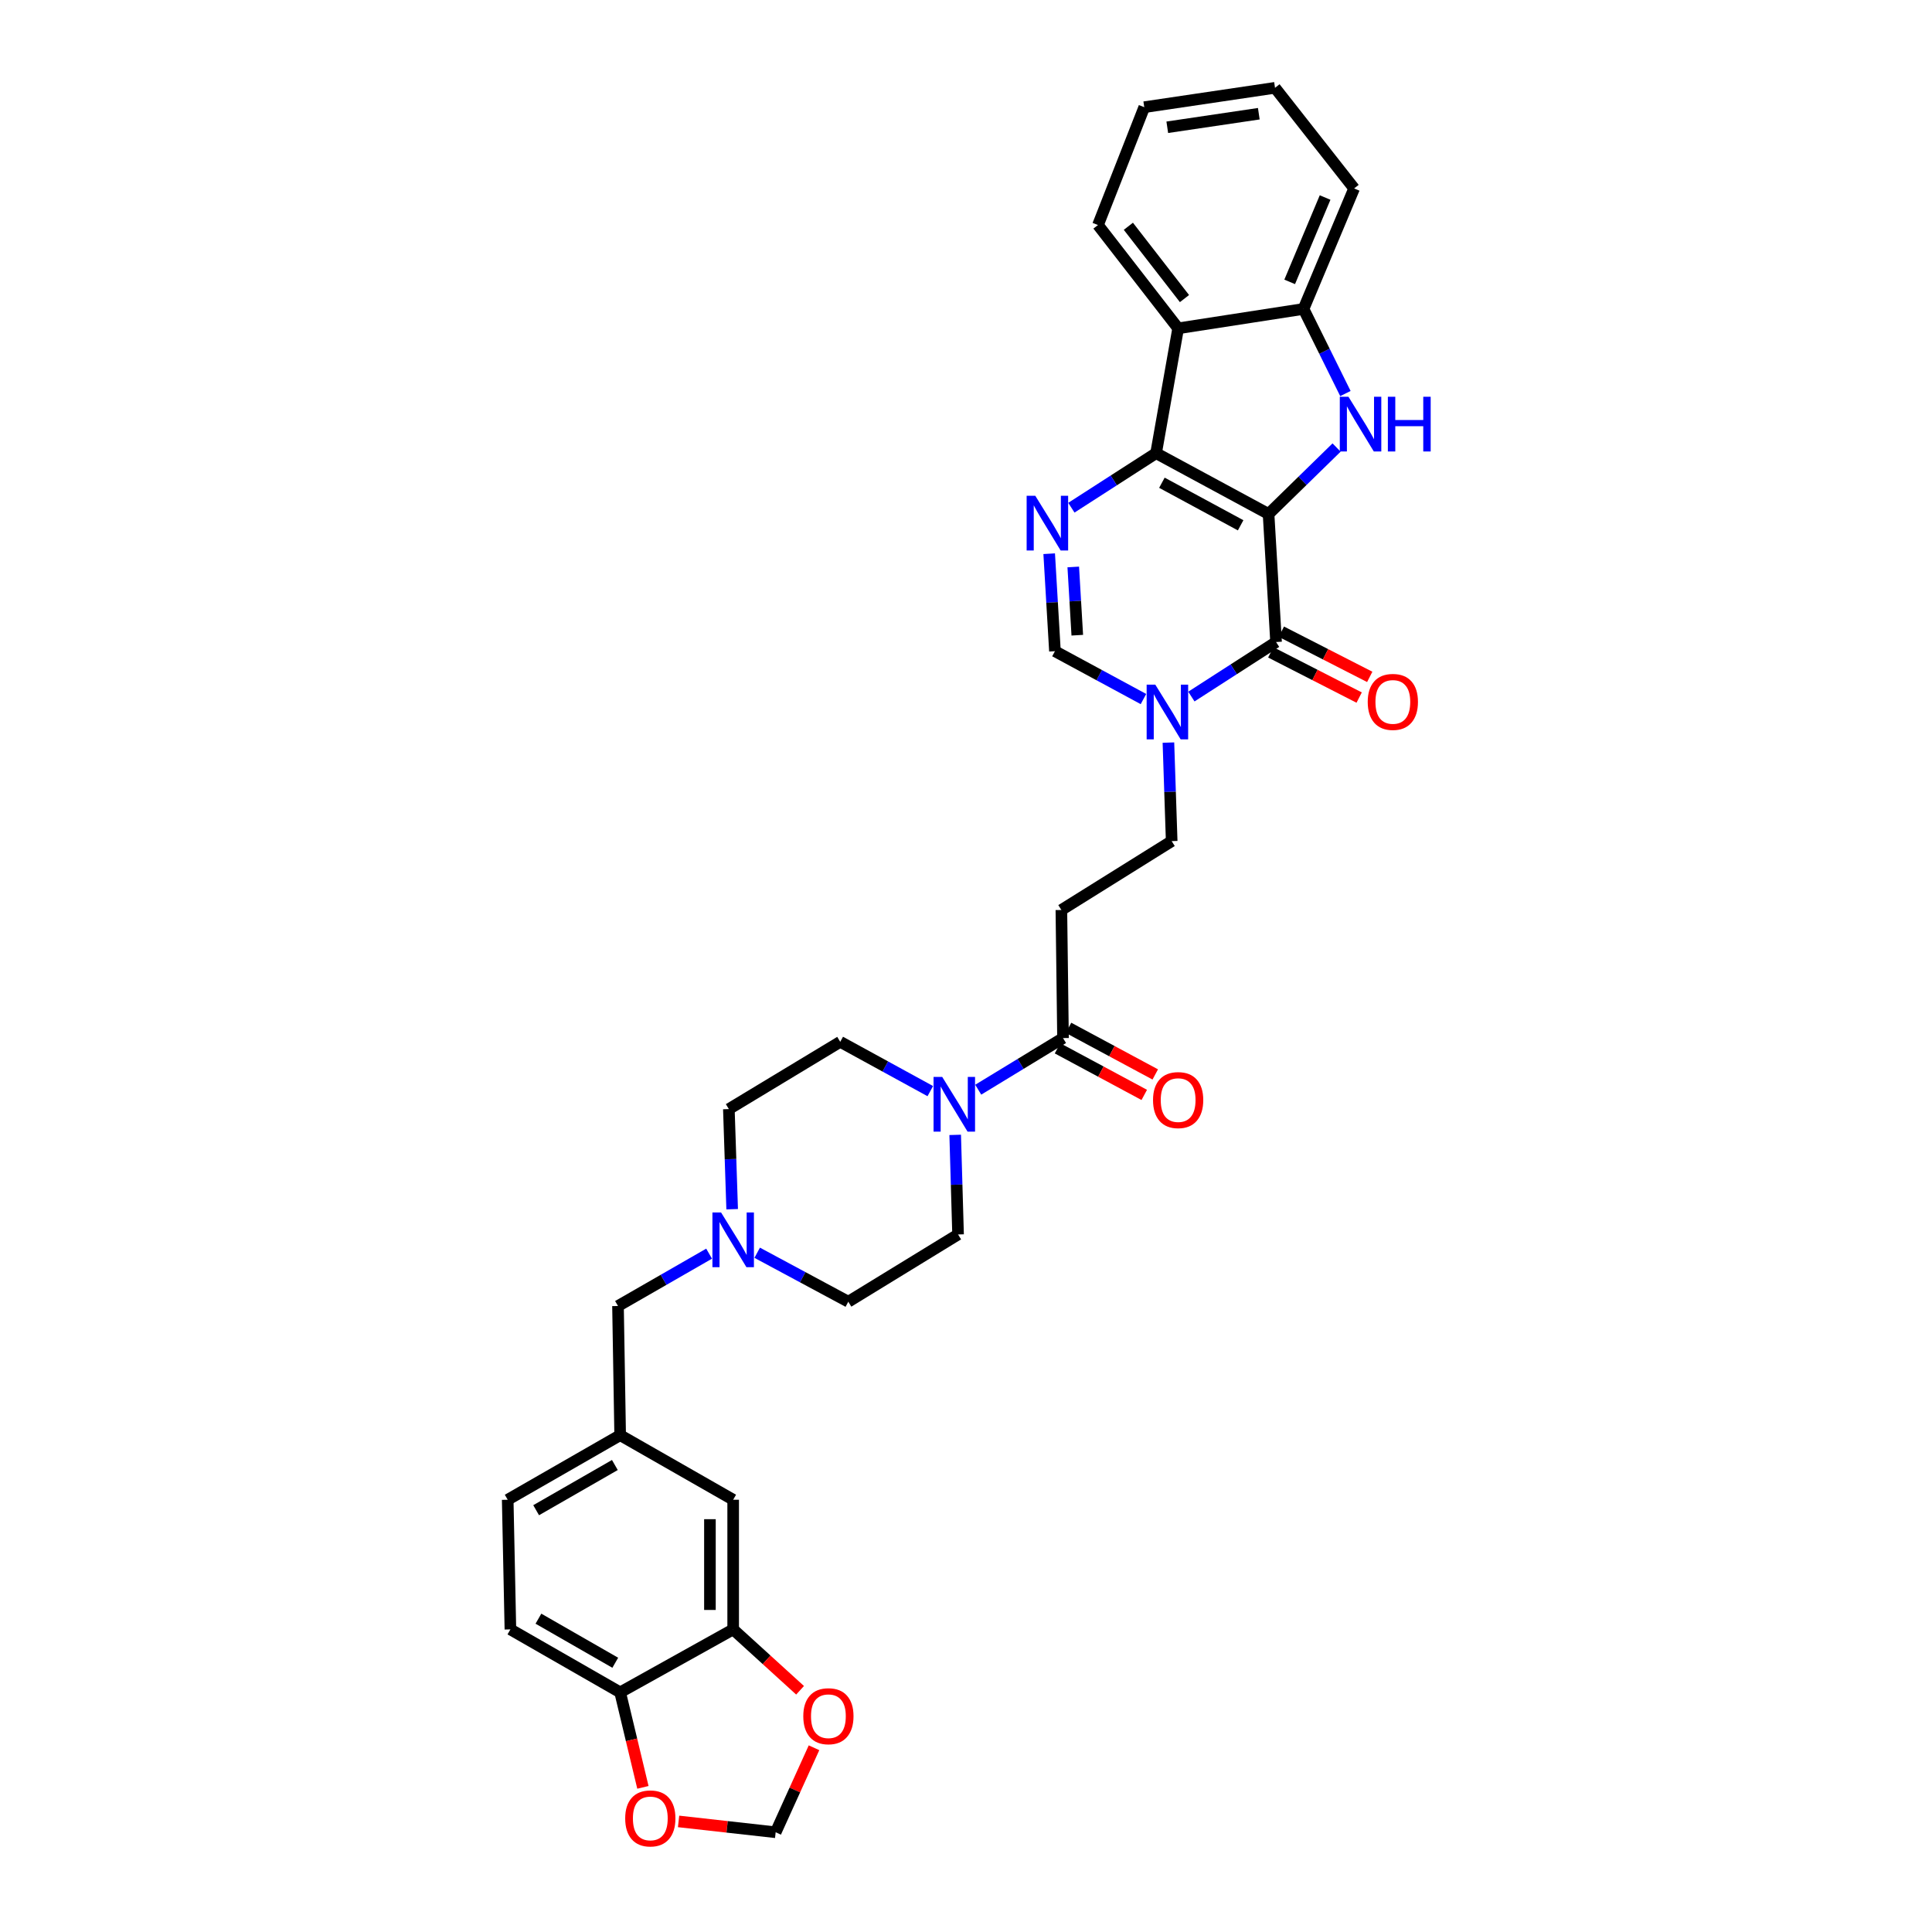 <?xml version='1.0' encoding='iso-8859-1'?>
<svg version='1.1' baseProfile='full'
              xmlns='http://www.w3.org/2000/svg'
                      xmlns:rdkit='http://www.rdkit.org/xml'
                      xmlns:xlink='http://www.w3.org/1999/xlink'
                  xml:space='preserve'
width='1000px' height='1000px' viewBox='0 0 1000 1000'>
<!-- END OF HEADER -->
<rect style='opacity:1.0;fill:#FFFFFF;stroke:none' width='1000' height='1000' x='0' y='0'> </rect>
<path class='bond-0' d='M 656.603,266.033 L 598.389,234.56' style='fill:none;fill-rule:evenodd;stroke:#000000;stroke-width:6px;stroke-linecap:butt;stroke-linejoin:miter;stroke-opacity:1' />
<path class='bond-0' d='M 642.15,271.895 L 601.4,249.864' style='fill:none;fill-rule:evenodd;stroke:#000000;stroke-width:6px;stroke-linecap:butt;stroke-linejoin:miter;stroke-opacity:1' />
<path class='bond-1' d='M 656.603,266.033 L 660.493,332.314' style='fill:none;fill-rule:evenodd;stroke:#000000;stroke-width:6px;stroke-linecap:butt;stroke-linejoin:miter;stroke-opacity:1' />
<path class='bond-2' d='M 656.603,266.033 L 674.208,248.836' style='fill:none;fill-rule:evenodd;stroke:#000000;stroke-width:6px;stroke-linecap:butt;stroke-linejoin:miter;stroke-opacity:1' />
<path class='bond-2' d='M 674.208,248.836 L 691.813,231.639' style='fill:none;fill-rule:evenodd;stroke:#0000FF;stroke-width:6px;stroke-linecap:butt;stroke-linejoin:miter;stroke-opacity:1' />
<path class='bond-3' d='M 598.389,234.56 L 576.464,248.674' style='fill:none;fill-rule:evenodd;stroke:#000000;stroke-width:6px;stroke-linecap:butt;stroke-linejoin:miter;stroke-opacity:1' />
<path class='bond-3' d='M 576.464,248.674 L 554.54,262.788' style='fill:none;fill-rule:evenodd;stroke:#0000FF;stroke-width:6px;stroke-linecap:butt;stroke-linejoin:miter;stroke-opacity:1' />
<path class='bond-5' d='M 598.389,234.56 L 609.805,169.943' style='fill:none;fill-rule:evenodd;stroke:#000000;stroke-width:6px;stroke-linecap:butt;stroke-linejoin:miter;stroke-opacity:1' />
<path class='bond-4' d='M 660.493,332.314 L 638.575,346.427' style='fill:none;fill-rule:evenodd;stroke:#000000;stroke-width:6px;stroke-linecap:butt;stroke-linejoin:miter;stroke-opacity:1' />
<path class='bond-4' d='M 638.575,346.427 L 616.656,360.54' style='fill:none;fill-rule:evenodd;stroke:#0000FF;stroke-width:6px;stroke-linecap:butt;stroke-linejoin:miter;stroke-opacity:1' />
<path class='bond-16' d='M 657.754,337.67 L 680.625,349.367' style='fill:none;fill-rule:evenodd;stroke:#000000;stroke-width:6px;stroke-linecap:butt;stroke-linejoin:miter;stroke-opacity:1' />
<path class='bond-16' d='M 680.625,349.367 L 703.497,361.064' style='fill:none;fill-rule:evenodd;stroke:#FF0000;stroke-width:6px;stroke-linecap:butt;stroke-linejoin:miter;stroke-opacity:1' />
<path class='bond-16' d='M 663.232,326.959 L 686.103,338.656' style='fill:none;fill-rule:evenodd;stroke:#000000;stroke-width:6px;stroke-linecap:butt;stroke-linejoin:miter;stroke-opacity:1' />
<path class='bond-16' d='M 686.103,338.656 L 708.975,350.353' style='fill:none;fill-rule:evenodd;stroke:#FF0000;stroke-width:6px;stroke-linecap:butt;stroke-linejoin:miter;stroke-opacity:1' />
<path class='bond-7' d='M 696.383,203.699 L 685.543,181.805' style='fill:none;fill-rule:evenodd;stroke:#0000FF;stroke-width:6px;stroke-linecap:butt;stroke-linejoin:miter;stroke-opacity:1' />
<path class='bond-7' d='M 685.543,181.805 L 674.702,159.911' style='fill:none;fill-rule:evenodd;stroke:#000000;stroke-width:6px;stroke-linecap:butt;stroke-linejoin:miter;stroke-opacity:1' />
<path class='bond-34' d='M 543.06,286.598 L 544.548,311.829' style='fill:none;fill-rule:evenodd;stroke:#0000FF;stroke-width:6px;stroke-linecap:butt;stroke-linejoin:miter;stroke-opacity:1' />
<path class='bond-34' d='M 544.548,311.829 L 546.037,337.059' style='fill:none;fill-rule:evenodd;stroke:#000000;stroke-width:6px;stroke-linecap:butt;stroke-linejoin:miter;stroke-opacity:1' />
<path class='bond-34' d='M 555.516,293.459 L 556.558,311.12' style='fill:none;fill-rule:evenodd;stroke:#0000FF;stroke-width:6px;stroke-linecap:butt;stroke-linejoin:miter;stroke-opacity:1' />
<path class='bond-34' d='M 556.558,311.12 L 557.6,328.782' style='fill:none;fill-rule:evenodd;stroke:#000000;stroke-width:6px;stroke-linecap:butt;stroke-linejoin:miter;stroke-opacity:1' />
<path class='bond-6' d='M 591.85,361.831 L 568.943,349.445' style='fill:none;fill-rule:evenodd;stroke:#0000FF;stroke-width:6px;stroke-linecap:butt;stroke-linejoin:miter;stroke-opacity:1' />
<path class='bond-6' d='M 568.943,349.445 L 546.037,337.059' style='fill:none;fill-rule:evenodd;stroke:#000000;stroke-width:6px;stroke-linecap:butt;stroke-linejoin:miter;stroke-opacity:1' />
<path class='bond-13' d='M 604.77,384.364 L 605.616,409.863' style='fill:none;fill-rule:evenodd;stroke:#0000FF;stroke-width:6px;stroke-linecap:butt;stroke-linejoin:miter;stroke-opacity:1' />
<path class='bond-13' d='M 605.616,409.863 L 606.463,435.362' style='fill:none;fill-rule:evenodd;stroke:#000000;stroke-width:6px;stroke-linecap:butt;stroke-linejoin:miter;stroke-opacity:1' />
<path class='bond-29' d='M 609.805,169.943 L 568.313,116.474' style='fill:none;fill-rule:evenodd;stroke:#000000;stroke-width:6px;stroke-linecap:butt;stroke-linejoin:miter;stroke-opacity:1' />
<path class='bond-29' d='M 613.085,154.547 L 584.041,117.119' style='fill:none;fill-rule:evenodd;stroke:#000000;stroke-width:6px;stroke-linecap:butt;stroke-linejoin:miter;stroke-opacity:1' />
<path class='bond-33' d='M 609.805,169.943 L 674.702,159.911' style='fill:none;fill-rule:evenodd;stroke:#000000;stroke-width:6px;stroke-linecap:butt;stroke-linejoin:miter;stroke-opacity:1' />
<path class='bond-30' d='M 674.702,159.911 L 700.889,97.54' style='fill:none;fill-rule:evenodd;stroke:#000000;stroke-width:6px;stroke-linecap:butt;stroke-linejoin:miter;stroke-opacity:1' />
<path class='bond-30' d='M 667.538,145.898 L 685.868,102.238' style='fill:none;fill-rule:evenodd;stroke:#000000;stroke-width:6px;stroke-linecap:butt;stroke-linejoin:miter;stroke-opacity:1' />
<path class='bond-8' d='M 506.332,564.024 L 528.273,550.665' style='fill:none;fill-rule:evenodd;stroke:#0000FF;stroke-width:6px;stroke-linecap:butt;stroke-linejoin:miter;stroke-opacity:1' />
<path class='bond-8' d='M 528.273,550.665 L 550.214,537.306' style='fill:none;fill-rule:evenodd;stroke:#000000;stroke-width:6px;stroke-linecap:butt;stroke-linejoin:miter;stroke-opacity:1' />
<path class='bond-20' d='M 494.404,587.412 L 495.15,613.184' style='fill:none;fill-rule:evenodd;stroke:#0000FF;stroke-width:6px;stroke-linecap:butt;stroke-linejoin:miter;stroke-opacity:1' />
<path class='bond-20' d='M 495.15,613.184 L 495.896,638.957' style='fill:none;fill-rule:evenodd;stroke:#000000;stroke-width:6px;stroke-linecap:butt;stroke-linejoin:miter;stroke-opacity:1' />
<path class='bond-21' d='M 481.522,564.766 L 458.212,552.005' style='fill:none;fill-rule:evenodd;stroke:#0000FF;stroke-width:6px;stroke-linecap:butt;stroke-linejoin:miter;stroke-opacity:1' />
<path class='bond-21' d='M 458.212,552.005 L 434.902,539.245' style='fill:none;fill-rule:evenodd;stroke:#000000;stroke-width:6px;stroke-linecap:butt;stroke-linejoin:miter;stroke-opacity:1' />
<path class='bond-9' d='M 550.214,537.306 L 549.365,471.012' style='fill:none;fill-rule:evenodd;stroke:#000000;stroke-width:6px;stroke-linecap:butt;stroke-linejoin:miter;stroke-opacity:1' />
<path class='bond-22' d='M 547.367,542.605 L 569.817,554.666' style='fill:none;fill-rule:evenodd;stroke:#000000;stroke-width:6px;stroke-linecap:butt;stroke-linejoin:miter;stroke-opacity:1' />
<path class='bond-22' d='M 569.817,554.666 L 592.267,566.727' style='fill:none;fill-rule:evenodd;stroke:#FF0000;stroke-width:6px;stroke-linecap:butt;stroke-linejoin:miter;stroke-opacity:1' />
<path class='bond-22' d='M 553.061,532.007 L 575.51,544.068' style='fill:none;fill-rule:evenodd;stroke:#000000;stroke-width:6px;stroke-linecap:butt;stroke-linejoin:miter;stroke-opacity:1' />
<path class='bond-22' d='M 575.51,544.068 L 597.96,556.129' style='fill:none;fill-rule:evenodd;stroke:#FF0000;stroke-width:6px;stroke-linecap:butt;stroke-linejoin:miter;stroke-opacity:1' />
<path class='bond-10' d='M 549.365,471.012 L 606.463,435.362' style='fill:none;fill-rule:evenodd;stroke:#000000;stroke-width:6px;stroke-linecap:butt;stroke-linejoin:miter;stroke-opacity:1' />
<path class='bond-11' d='M 378.965,625.884 L 378.111,599.972' style='fill:none;fill-rule:evenodd;stroke:#0000FF;stroke-width:6px;stroke-linecap:butt;stroke-linejoin:miter;stroke-opacity:1' />
<path class='bond-11' d='M 378.111,599.972 L 377.256,574.059' style='fill:none;fill-rule:evenodd;stroke:#000000;stroke-width:6px;stroke-linecap:butt;stroke-linejoin:miter;stroke-opacity:1' />
<path class='bond-24' d='M 367.03,648.896 L 343.453,662.444' style='fill:none;fill-rule:evenodd;stroke:#0000FF;stroke-width:6px;stroke-linecap:butt;stroke-linejoin:miter;stroke-opacity:1' />
<path class='bond-24' d='M 343.453,662.444 L 319.877,675.991' style='fill:none;fill-rule:evenodd;stroke:#000000;stroke-width:6px;stroke-linecap:butt;stroke-linejoin:miter;stroke-opacity:1' />
<path class='bond-36' d='M 391.92,648.419 L 415.499,661.092' style='fill:none;fill-rule:evenodd;stroke:#0000FF;stroke-width:6px;stroke-linecap:butt;stroke-linejoin:miter;stroke-opacity:1' />
<path class='bond-36' d='M 415.499,661.092 L 439.079,673.765' style='fill:none;fill-rule:evenodd;stroke:#000000;stroke-width:6px;stroke-linecap:butt;stroke-linejoin:miter;stroke-opacity:1' />
<path class='bond-12' d='M 379.488,843.374 L 379.488,776.265' style='fill:none;fill-rule:evenodd;stroke:#000000;stroke-width:6px;stroke-linecap:butt;stroke-linejoin:miter;stroke-opacity:1' />
<path class='bond-12' d='M 367.458,833.308 L 367.458,786.331' style='fill:none;fill-rule:evenodd;stroke:#000000;stroke-width:6px;stroke-linecap:butt;stroke-linejoin:miter;stroke-opacity:1' />
<path class='bond-15' d='M 379.488,843.374 L 396.801,859.128' style='fill:none;fill-rule:evenodd;stroke:#000000;stroke-width:6px;stroke-linecap:butt;stroke-linejoin:miter;stroke-opacity:1' />
<path class='bond-15' d='M 396.801,859.128 L 414.114,874.882' style='fill:none;fill-rule:evenodd;stroke:#FF0000;stroke-width:6px;stroke-linecap:butt;stroke-linejoin:miter;stroke-opacity:1' />
<path class='bond-37' d='M 379.488,843.374 L 320.994,875.964' style='fill:none;fill-rule:evenodd;stroke:#000000;stroke-width:6px;stroke-linecap:butt;stroke-linejoin:miter;stroke-opacity:1' />
<path class='bond-14' d='M 320.994,875.964 L 264.183,843.374' style='fill:none;fill-rule:evenodd;stroke:#000000;stroke-width:6px;stroke-linecap:butt;stroke-linejoin:miter;stroke-opacity:1' />
<path class='bond-14' d='M 318.458,860.64 L 278.691,837.827' style='fill:none;fill-rule:evenodd;stroke:#000000;stroke-width:6px;stroke-linecap:butt;stroke-linejoin:miter;stroke-opacity:1' />
<path class='bond-17' d='M 320.994,875.964 L 326.881,900.549' style='fill:none;fill-rule:evenodd;stroke:#000000;stroke-width:6px;stroke-linecap:butt;stroke-linejoin:miter;stroke-opacity:1' />
<path class='bond-17' d='M 326.881,900.549 L 332.769,925.133' style='fill:none;fill-rule:evenodd;stroke:#FF0000;stroke-width:6px;stroke-linecap:butt;stroke-linejoin:miter;stroke-opacity:1' />
<path class='bond-18' d='M 421.333,904.639 L 411.408,926.51' style='fill:none;fill-rule:evenodd;stroke:#FF0000;stroke-width:6px;stroke-linecap:butt;stroke-linejoin:miter;stroke-opacity:1' />
<path class='bond-18' d='M 411.408,926.51 L 401.484,948.38' style='fill:none;fill-rule:evenodd;stroke:#000000;stroke-width:6px;stroke-linecap:butt;stroke-linejoin:miter;stroke-opacity:1' />
<path class='bond-38' d='M 351.232,942.764 L 376.358,945.572' style='fill:none;fill-rule:evenodd;stroke:#FF0000;stroke-width:6px;stroke-linecap:butt;stroke-linejoin:miter;stroke-opacity:1' />
<path class='bond-38' d='M 376.358,945.572 L 401.484,948.38' style='fill:none;fill-rule:evenodd;stroke:#000000;stroke-width:6px;stroke-linecap:butt;stroke-linejoin:miter;stroke-opacity:1' />
<path class='bond-19' d='M 379.488,776.265 L 320.994,742.84' style='fill:none;fill-rule:evenodd;stroke:#000000;stroke-width:6px;stroke-linecap:butt;stroke-linejoin:miter;stroke-opacity:1' />
<path class='bond-26' d='M 495.896,638.957 L 439.079,673.765' style='fill:none;fill-rule:evenodd;stroke:#000000;stroke-width:6px;stroke-linecap:butt;stroke-linejoin:miter;stroke-opacity:1' />
<path class='bond-27' d='M 434.902,539.245 L 377.256,574.059' style='fill:none;fill-rule:evenodd;stroke:#000000;stroke-width:6px;stroke-linecap:butt;stroke-linejoin:miter;stroke-opacity:1' />
<path class='bond-23' d='M 320.994,742.84 L 319.877,675.991' style='fill:none;fill-rule:evenodd;stroke:#000000;stroke-width:6px;stroke-linecap:butt;stroke-linejoin:miter;stroke-opacity:1' />
<path class='bond-28' d='M 320.994,742.84 L 262.786,776.265' style='fill:none;fill-rule:evenodd;stroke:#000000;stroke-width:6px;stroke-linecap:butt;stroke-linejoin:miter;stroke-opacity:1' />
<path class='bond-28' d='M 318.253,758.286 L 277.508,781.684' style='fill:none;fill-rule:evenodd;stroke:#000000;stroke-width:6px;stroke-linecap:butt;stroke-linejoin:miter;stroke-opacity:1' />
<path class='bond-25' d='M 264.183,843.374 L 262.786,776.265' style='fill:none;fill-rule:evenodd;stroke:#000000;stroke-width:6px;stroke-linecap:butt;stroke-linejoin:miter;stroke-opacity:1' />
<path class='bond-31' d='M 568.313,116.474 L 592.267,55.48' style='fill:none;fill-rule:evenodd;stroke:#000000;stroke-width:6px;stroke-linecap:butt;stroke-linejoin:miter;stroke-opacity:1' />
<path class='bond-32' d='M 700.889,97.54 L 659.945,45.455' style='fill:none;fill-rule:evenodd;stroke:#000000;stroke-width:6px;stroke-linecap:butt;stroke-linejoin:miter;stroke-opacity:1' />
<path class='bond-35' d='M 592.267,55.48 L 659.945,45.455' style='fill:none;fill-rule:evenodd;stroke:#000000;stroke-width:6px;stroke-linecap:butt;stroke-linejoin:miter;stroke-opacity:1' />
<path class='bond-35' d='M 604.182,65.877 L 651.556,58.859' style='fill:none;fill-rule:evenodd;stroke:#000000;stroke-width:6px;stroke-linecap:butt;stroke-linejoin:miter;stroke-opacity:1' />
<path  class='atom-3' d='M 697.957 205.362
L 707.237 220.362
Q 708.157 221.842, 709.637 224.522
Q 711.117 227.202, 711.197 227.362
L 711.197 205.362
L 714.957 205.362
L 714.957 233.682
L 711.077 233.682
L 701.117 217.282
Q 699.957 215.362, 698.717 213.162
Q 697.517 210.962, 697.157 210.282
L 697.157 233.682
L 693.477 233.682
L 693.477 205.362
L 697.957 205.362
' fill='#0000FF'/>
<path  class='atom-3' d='M 718.357 205.362
L 722.197 205.362
L 722.197 217.402
L 736.677 217.402
L 736.677 205.362
L 740.517 205.362
L 740.517 233.682
L 736.677 233.682
L 736.677 220.602
L 722.197 220.602
L 722.197 233.682
L 718.357 233.682
L 718.357 205.362
' fill='#0000FF'/>
<path  class='atom-4' d='M 535.867 256.618
L 545.147 271.618
Q 546.067 273.098, 547.547 275.778
Q 549.027 278.458, 549.107 278.618
L 549.107 256.618
L 552.867 256.618
L 552.867 284.938
L 548.987 284.938
L 539.027 268.538
Q 537.867 266.618, 536.627 264.418
Q 535.427 262.218, 535.067 261.538
L 535.067 284.938
L 531.387 284.938
L 531.387 256.618
L 535.867 256.618
' fill='#0000FF'/>
<path  class='atom-5' d='M 597.984 354.372
L 607.264 369.372
Q 608.184 370.852, 609.664 373.532
Q 611.144 376.212, 611.224 376.372
L 611.224 354.372
L 614.984 354.372
L 614.984 382.692
L 611.104 382.692
L 601.144 366.292
Q 599.984 364.372, 598.744 362.172
Q 597.544 359.972, 597.184 359.292
L 597.184 382.692
L 593.504 382.692
L 593.504 354.372
L 597.984 354.372
' fill='#0000FF'/>
<path  class='atom-9' d='M 487.685 557.406
L 496.965 572.406
Q 497.885 573.886, 499.365 576.566
Q 500.845 579.246, 500.925 579.406
L 500.925 557.406
L 504.685 557.406
L 504.685 585.726
L 500.805 585.726
L 490.845 569.326
Q 489.685 567.406, 488.445 565.206
Q 487.245 563.006, 486.885 562.326
L 486.885 585.726
L 483.205 585.726
L 483.205 557.406
L 487.685 557.406
' fill='#0000FF'/>
<path  class='atom-12' d='M 373.228 627.577
L 382.508 642.577
Q 383.428 644.057, 384.908 646.737
Q 386.388 649.417, 386.468 649.577
L 386.468 627.577
L 390.228 627.577
L 390.228 655.897
L 386.348 655.897
L 376.388 639.497
Q 375.228 637.577, 373.988 635.377
Q 372.788 633.177, 372.428 632.497
L 372.428 655.897
L 368.748 655.897
L 368.748 627.577
L 373.228 627.577
' fill='#0000FF'/>
<path  class='atom-16' d='M 415.78 888.308
Q 415.78 881.508, 419.14 877.708
Q 422.5 873.908, 428.78 873.908
Q 435.06 873.908, 438.42 877.708
Q 441.78 881.508, 441.78 888.308
Q 441.78 895.188, 438.38 899.108
Q 434.98 902.988, 428.78 902.988
Q 422.54 902.988, 419.14 899.108
Q 415.78 895.228, 415.78 888.308
M 428.78 899.788
Q 433.1 899.788, 435.42 896.908
Q 437.78 893.988, 437.78 888.308
Q 437.78 882.748, 435.42 879.948
Q 433.1 877.108, 428.78 877.108
Q 424.46 877.108, 422.1 879.908
Q 419.78 882.708, 419.78 888.308
Q 419.78 894.028, 422.1 896.908
Q 424.46 899.788, 428.78 899.788
' fill='#FF0000'/>
<path  class='atom-17' d='M 707.933 363.306
Q 707.933 356.506, 711.293 352.706
Q 714.653 348.906, 720.933 348.906
Q 727.213 348.906, 730.573 352.706
Q 733.933 356.506, 733.933 363.306
Q 733.933 370.186, 730.533 374.106
Q 727.133 377.986, 720.933 377.986
Q 714.693 377.986, 711.293 374.106
Q 707.933 370.226, 707.933 363.306
M 720.933 374.786
Q 725.253 374.786, 727.573 371.906
Q 729.933 368.986, 729.933 363.306
Q 729.933 357.746, 727.573 354.946
Q 725.253 352.106, 720.933 352.106
Q 716.613 352.106, 714.253 354.906
Q 711.933 357.706, 711.933 363.306
Q 711.933 369.026, 714.253 371.906
Q 716.613 374.786, 720.933 374.786
' fill='#FF0000'/>
<path  class='atom-18' d='M 323.6 941.209
Q 323.6 934.409, 326.96 930.609
Q 330.32 926.809, 336.6 926.809
Q 342.88 926.809, 346.24 930.609
Q 349.6 934.409, 349.6 941.209
Q 349.6 948.089, 346.2 952.009
Q 342.8 955.889, 336.6 955.889
Q 330.36 955.889, 326.96 952.009
Q 323.6 948.129, 323.6 941.209
M 336.6 952.689
Q 340.92 952.689, 343.24 949.809
Q 345.6 946.889, 345.6 941.209
Q 345.6 935.649, 343.24 932.849
Q 340.92 930.009, 336.6 930.009
Q 332.28 930.009, 329.92 932.809
Q 327.6 935.609, 327.6 941.209
Q 327.6 946.929, 329.92 949.809
Q 332.28 952.689, 336.6 952.689
' fill='#FF0000'/>
<path  class='atom-23' d='M 596.805 569.401
Q 596.805 562.601, 600.165 558.801
Q 603.525 555.001, 609.805 555.001
Q 616.085 555.001, 619.445 558.801
Q 622.805 562.601, 622.805 569.401
Q 622.805 576.281, 619.405 580.201
Q 616.005 584.081, 609.805 584.081
Q 603.565 584.081, 600.165 580.201
Q 596.805 576.321, 596.805 569.401
M 609.805 580.881
Q 614.125 580.881, 616.445 578.001
Q 618.805 575.081, 618.805 569.401
Q 618.805 563.841, 616.445 561.041
Q 614.125 558.201, 609.805 558.201
Q 605.485 558.201, 603.125 561.001
Q 600.805 563.801, 600.805 569.401
Q 600.805 575.121, 603.125 578.001
Q 605.485 580.881, 609.805 580.881
' fill='#FF0000'/>
</svg>
